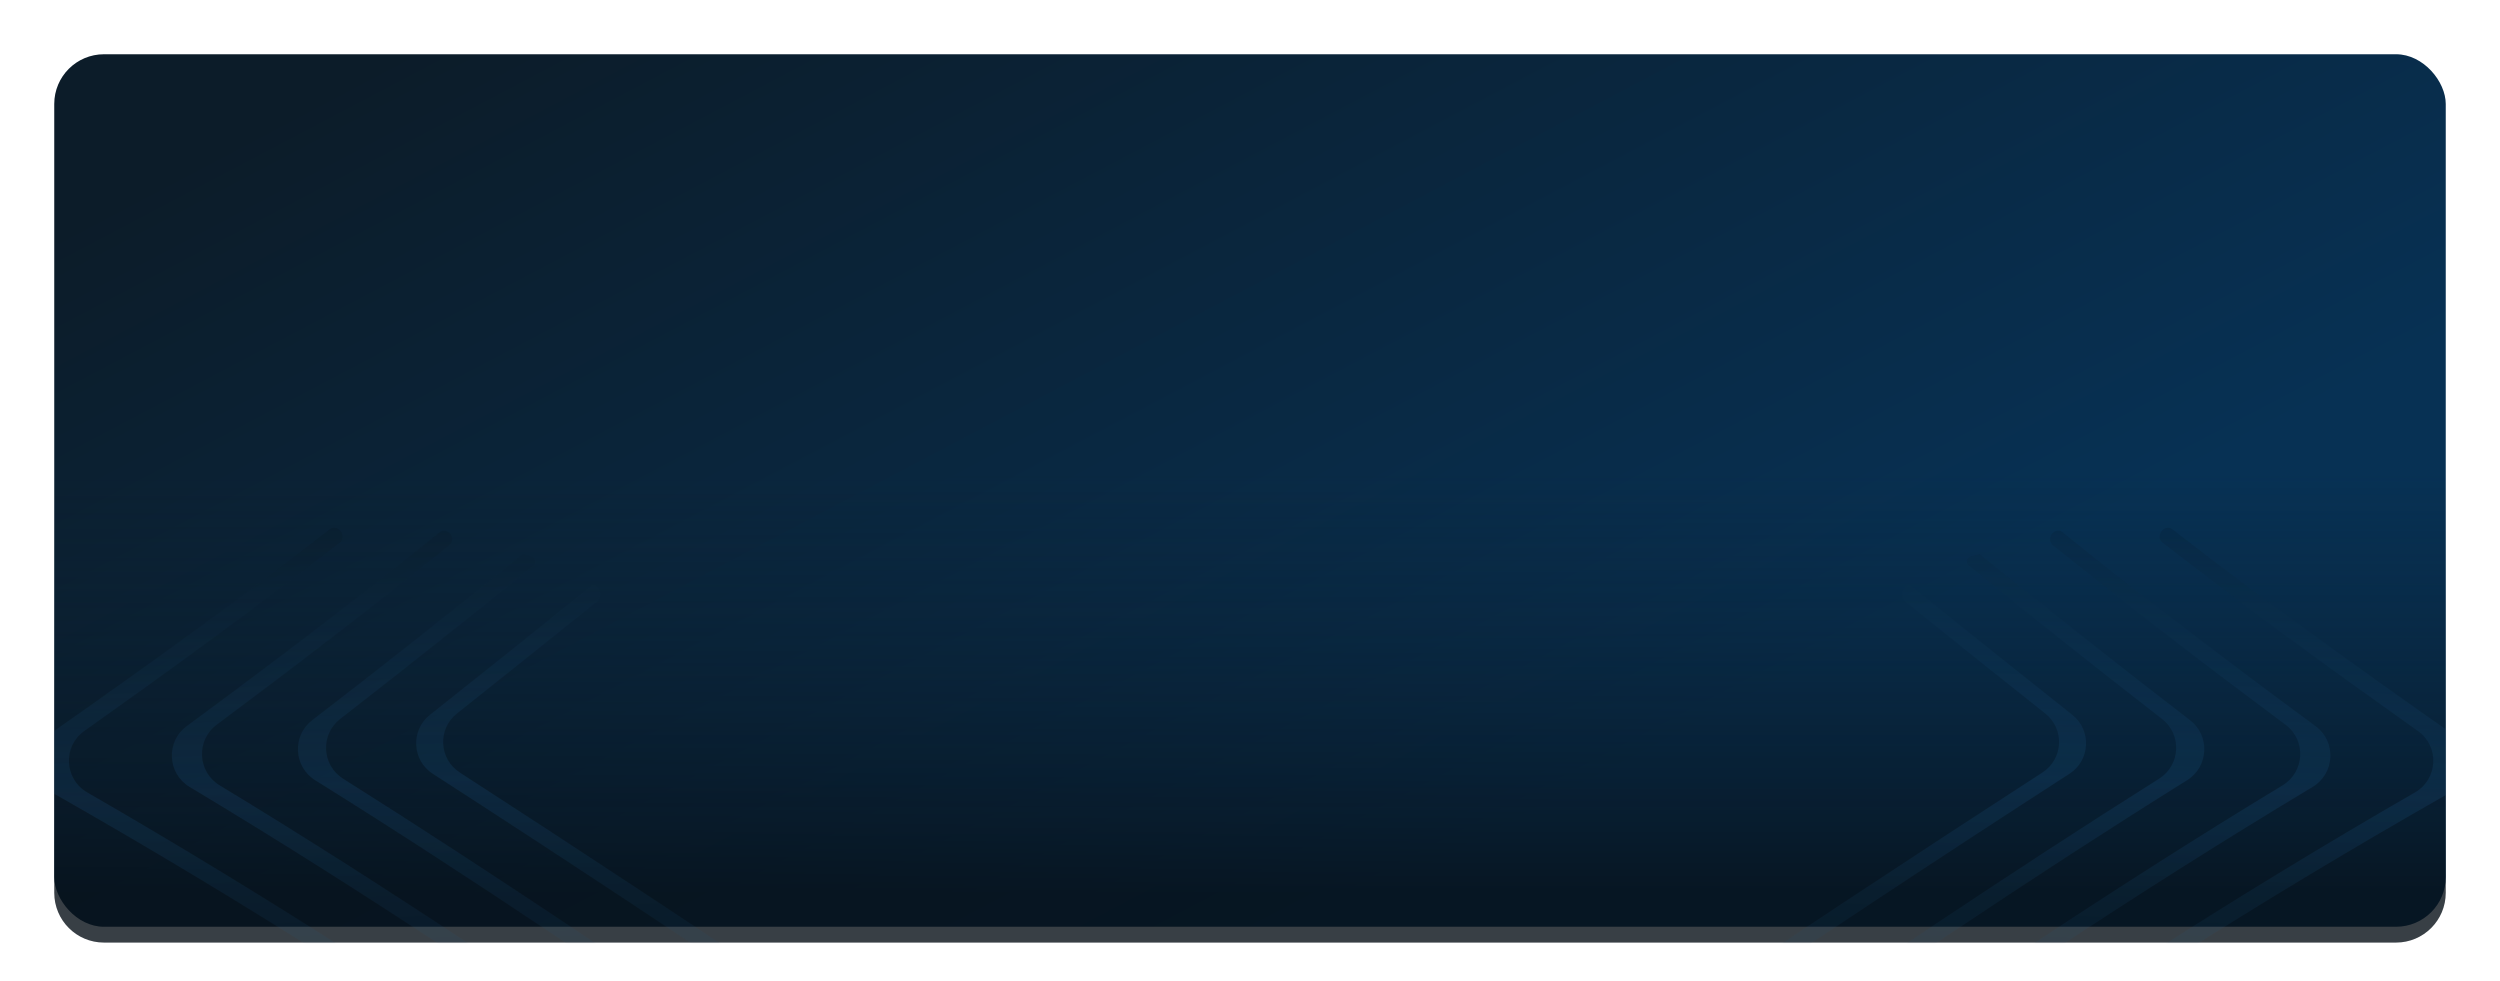 <?xml version="1.0" encoding="UTF-8"?> <svg xmlns="http://www.w3.org/2000/svg" width="1106" height="434" viewBox="0 0 1106 434" fill="none"><g filter="url(#filter0_d_3748_666)"><rect x="24" y="31" width="1058" height="386" rx="22" fill="url(#paint0_linear_3748_666)"></rect></g><path opacity="0.8" d="M24 209H1082V395C1082 407.15 1072.15 417 1060 417H46C33.85 417 24 407.15 24 395V209Z" fill="url(#paint1_linear_3748_666)"></path><g style="mix-blend-mode:screen"><mask id="mask0_3748_666" style="mask-type:alpha" maskUnits="userSpaceOnUse" x="24" y="31" width="1058" height="386"><rect width="1058" height="386" rx="22" transform="matrix(-1 0 0 1 1082 31)" fill="#0C1E2D"></rect></mask><g mask="url(#mask0_3748_666)"><g style="mix-blend-mode:screen" opacity="0.5"><g style="mix-blend-mode:lighten" opacity="0.2"><path d="M276.491 503.537C277.433 504.208 276.996 505.691 275.841 505.743V505.743V505.743C270.925 505.758 265.776 505.372 261.772 502.521C184.733 447.667 106.266 397.983 24.244 351.318C13.972 345.474 13.245 330.89 22.92 324.102C64.519 294.914 105.738 265.319 145.912 234.14C146.703 233.526 147.714 233.337 148.682 233.591V233.591C151.45 234.317 152.651 238.223 150.392 239.981C113.377 268.788 75.488 296.287 37.258 323.421C27.68 330.219 28.399 344.685 38.574 350.552C120.644 397.877 199.115 448.477 276.491 503.537ZM196.96 234.78V234.78C196.183 234.625 195.382 234.747 194.765 235.244C158.01 264.85 120.535 293.303 82.571 321.265C73.298 328.095 73.995 342.203 83.872 348.128C161.005 394.401 235.127 444.089 308.94 495.627C313.247 498.634 318.866 498.999 323.532 496.586V496.586V496.586C323.55 496.577 323.553 496.552 323.536 496.54C249.11 444.787 174.595 394.346 97.152 347.419C87.354 341.482 86.662 327.47 95.853 320.63C130.622 294.755 164.943 268.425 198.756 241.271C201.172 239.331 199.998 235.388 196.96 234.78V234.78ZM235.495 246.234C234.107 245.821 232.708 245.448 231.282 245.129V245.129C231.226 245.116 231.169 245.125 231.125 245.161C200.388 270.003 169.471 294.563 138.122 318.607C129.171 325.472 129.847 339.208 139.421 345.172C208.726 388.348 276.102 434.283 343.491 480.421C345.081 481.509 347.261 480.981 348.401 479.428V479.428C349.591 477.806 349.331 475.479 347.67 474.344C282.937 430.132 218.07 386.279 151.77 344.475C142.309 338.509 141.644 324.924 150.483 318.07C179.226 295.784 207.676 273.147 235.975 250.289C237.36 249.17 237.123 246.956 235.495 246.234V246.234ZM263.718 259.329C263.622 259.251 263.531 259.167 263.44 259.083V259.083C262.985 258.663 262.325 258.591 261.843 258.98C238.035 278.17 214.153 297.26 190.191 316.255C181.577 323.083 182.229 336.368 191.467 342.326C249.98 380.068 307.997 418.531 365.708 457.498C367.012 458.379 368.747 458.174 369.923 457.128V457.128C371.649 455.594 371.678 452.741 369.76 451.455C314.578 414.45 259.167 377.82 203.383 341.735C194.164 335.772 193.523 322.509 202.123 315.684C222.793 299.283 243.399 282.8 263.941 266.239C266.177 264.437 265.958 261.127 263.718 259.329V259.329Z" fill="url(#paint2_linear_3748_666)"></path></g><g style="mix-blend-mode:lighten" opacity="0.2"><path d="M830.498 503.537C829.555 504.208 829.992 505.691 831.147 505.743V505.743V505.743C836.063 505.758 841.212 505.372 845.216 502.521C922.256 447.667 1000.72 397.983 1082.74 351.318C1093.02 345.474 1093.74 330.89 1084.07 324.102C1042.47 294.914 1001.25 265.319 961.076 234.14C960.285 233.526 959.274 233.337 958.306 233.591V233.591C955.538 234.317 954.338 238.223 956.596 239.981C993.612 268.788 1031.5 296.287 1069.73 323.421C1079.31 330.219 1078.59 344.685 1068.41 350.552C986.344 397.877 907.873 448.477 830.498 503.537ZM910.028 234.78V234.78C910.805 234.625 911.606 234.747 912.223 235.244C948.978 264.85 986.453 293.303 1024.42 321.265C1033.69 328.095 1032.99 342.203 1023.12 348.128C945.984 394.401 871.861 444.089 798.048 495.627C793.742 498.634 788.122 498.999 783.457 496.586V496.586V496.586C783.438 496.577 783.436 496.552 783.453 496.54C857.878 444.787 932.393 394.346 1009.84 347.419C1019.63 341.482 1020.33 327.47 1011.14 320.63C976.367 294.755 942.045 268.425 908.232 241.271C905.816 239.331 906.99 235.388 910.028 234.78V234.78ZM871.493 246.234C872.881 245.821 874.28 245.448 875.707 245.129V245.129C875.762 245.116 875.819 245.125 875.864 245.161C906.6 270.003 937.518 294.563 968.867 318.607C977.817 325.472 977.141 339.208 967.567 345.172C898.262 388.348 830.887 434.283 763.497 480.421C761.907 481.509 759.727 480.981 758.587 479.428V479.428C757.397 477.806 757.657 475.479 759.318 474.344C824.051 430.132 888.918 386.279 955.218 344.475C964.679 338.509 965.345 324.924 956.505 318.07C927.762 295.784 899.312 273.147 871.014 250.289C869.628 249.17 869.865 246.956 871.493 246.234V246.234ZM843.27 259.329C843.367 259.251 843.457 259.167 843.548 259.083V259.083C844.004 258.663 844.663 258.591 845.145 258.98C868.954 278.17 892.835 297.26 916.797 316.255C925.412 323.083 924.759 336.368 915.521 342.326C857.008 380.068 798.992 418.531 741.28 457.498C739.976 458.379 738.241 458.174 737.065 457.128V457.128C735.339 455.594 735.31 452.741 737.228 451.455C792.41 414.45 847.822 377.82 903.606 341.735C912.824 335.772 913.465 322.509 904.865 315.684C884.195 299.283 863.59 282.8 843.048 266.239C840.812 264.437 841.03 261.127 843.27 259.329V259.329Z" fill="url(#paint3_linear_3748_666)"></path></g></g></g></g><defs><filter id="filter0_d_3748_666" x="0.3" y="0.3" width="1105.4" height="433.4" filterUnits="userSpaceOnUse" color-interpolation-filters="sRGB"><feFlood flood-opacity="0" result="BackgroundImageFix"></feFlood><feColorMatrix in="SourceAlpha" type="matrix" values="0 0 0 0 0 0 0 0 0 0 0 0 0 0 0 0 0 0 127 0" result="hardAlpha"></feColorMatrix><feOffset dy="-7"></feOffset><feGaussianBlur stdDeviation="11.85"></feGaussianBlur><feComposite in2="hardAlpha" operator="out"></feComposite><feColorMatrix type="matrix" values="0 0 0 0 0 0 0 0 0 0 0 0 0 0 0 0 0 0 0.35 0"></feColorMatrix><feBlend mode="normal" in2="BackgroundImageFix" result="effect1_dropShadow_3748_666"></feBlend><feBlend mode="normal" in="SourceGraphic" in2="effect1_dropShadow_3748_666" result="shape"></feBlend></filter><linearGradient id="paint0_linear_3748_666" x1="72" y1="83.673" x2="322.6" y2="559.195" gradientUnits="userSpaceOnUse"><stop stop-color="#0C1C29"></stop><stop offset="1" stop-color="#073154"></stop></linearGradient><linearGradient id="paint1_linear_3748_666" x1="573.278" y1="417" x2="573.278" y2="209" gradientUnits="userSpaceOnUse"><stop offset="0.105" stop-color="#060F17"></stop><stop offset="1" stop-color="#0C1E2D" stop-opacity="0"></stop></linearGradient><linearGradient id="paint2_linear_3748_666" x1="194.028" y1="511.051" x2="179.043" y2="231.452" gradientUnits="userSpaceOnUse"><stop offset="0.056"></stop><stop offset="0.593" stop-color="#369AEC"></stop><stop offset="1"></stop></linearGradient><linearGradient id="paint3_linear_3748_666" x1="912.96" y1="511.051" x2="927.945" y2="231.452" gradientUnits="userSpaceOnUse"><stop offset="0.056"></stop><stop offset="0.593" stop-color="#369AEC"></stop><stop offset="1"></stop></linearGradient></defs></svg> 